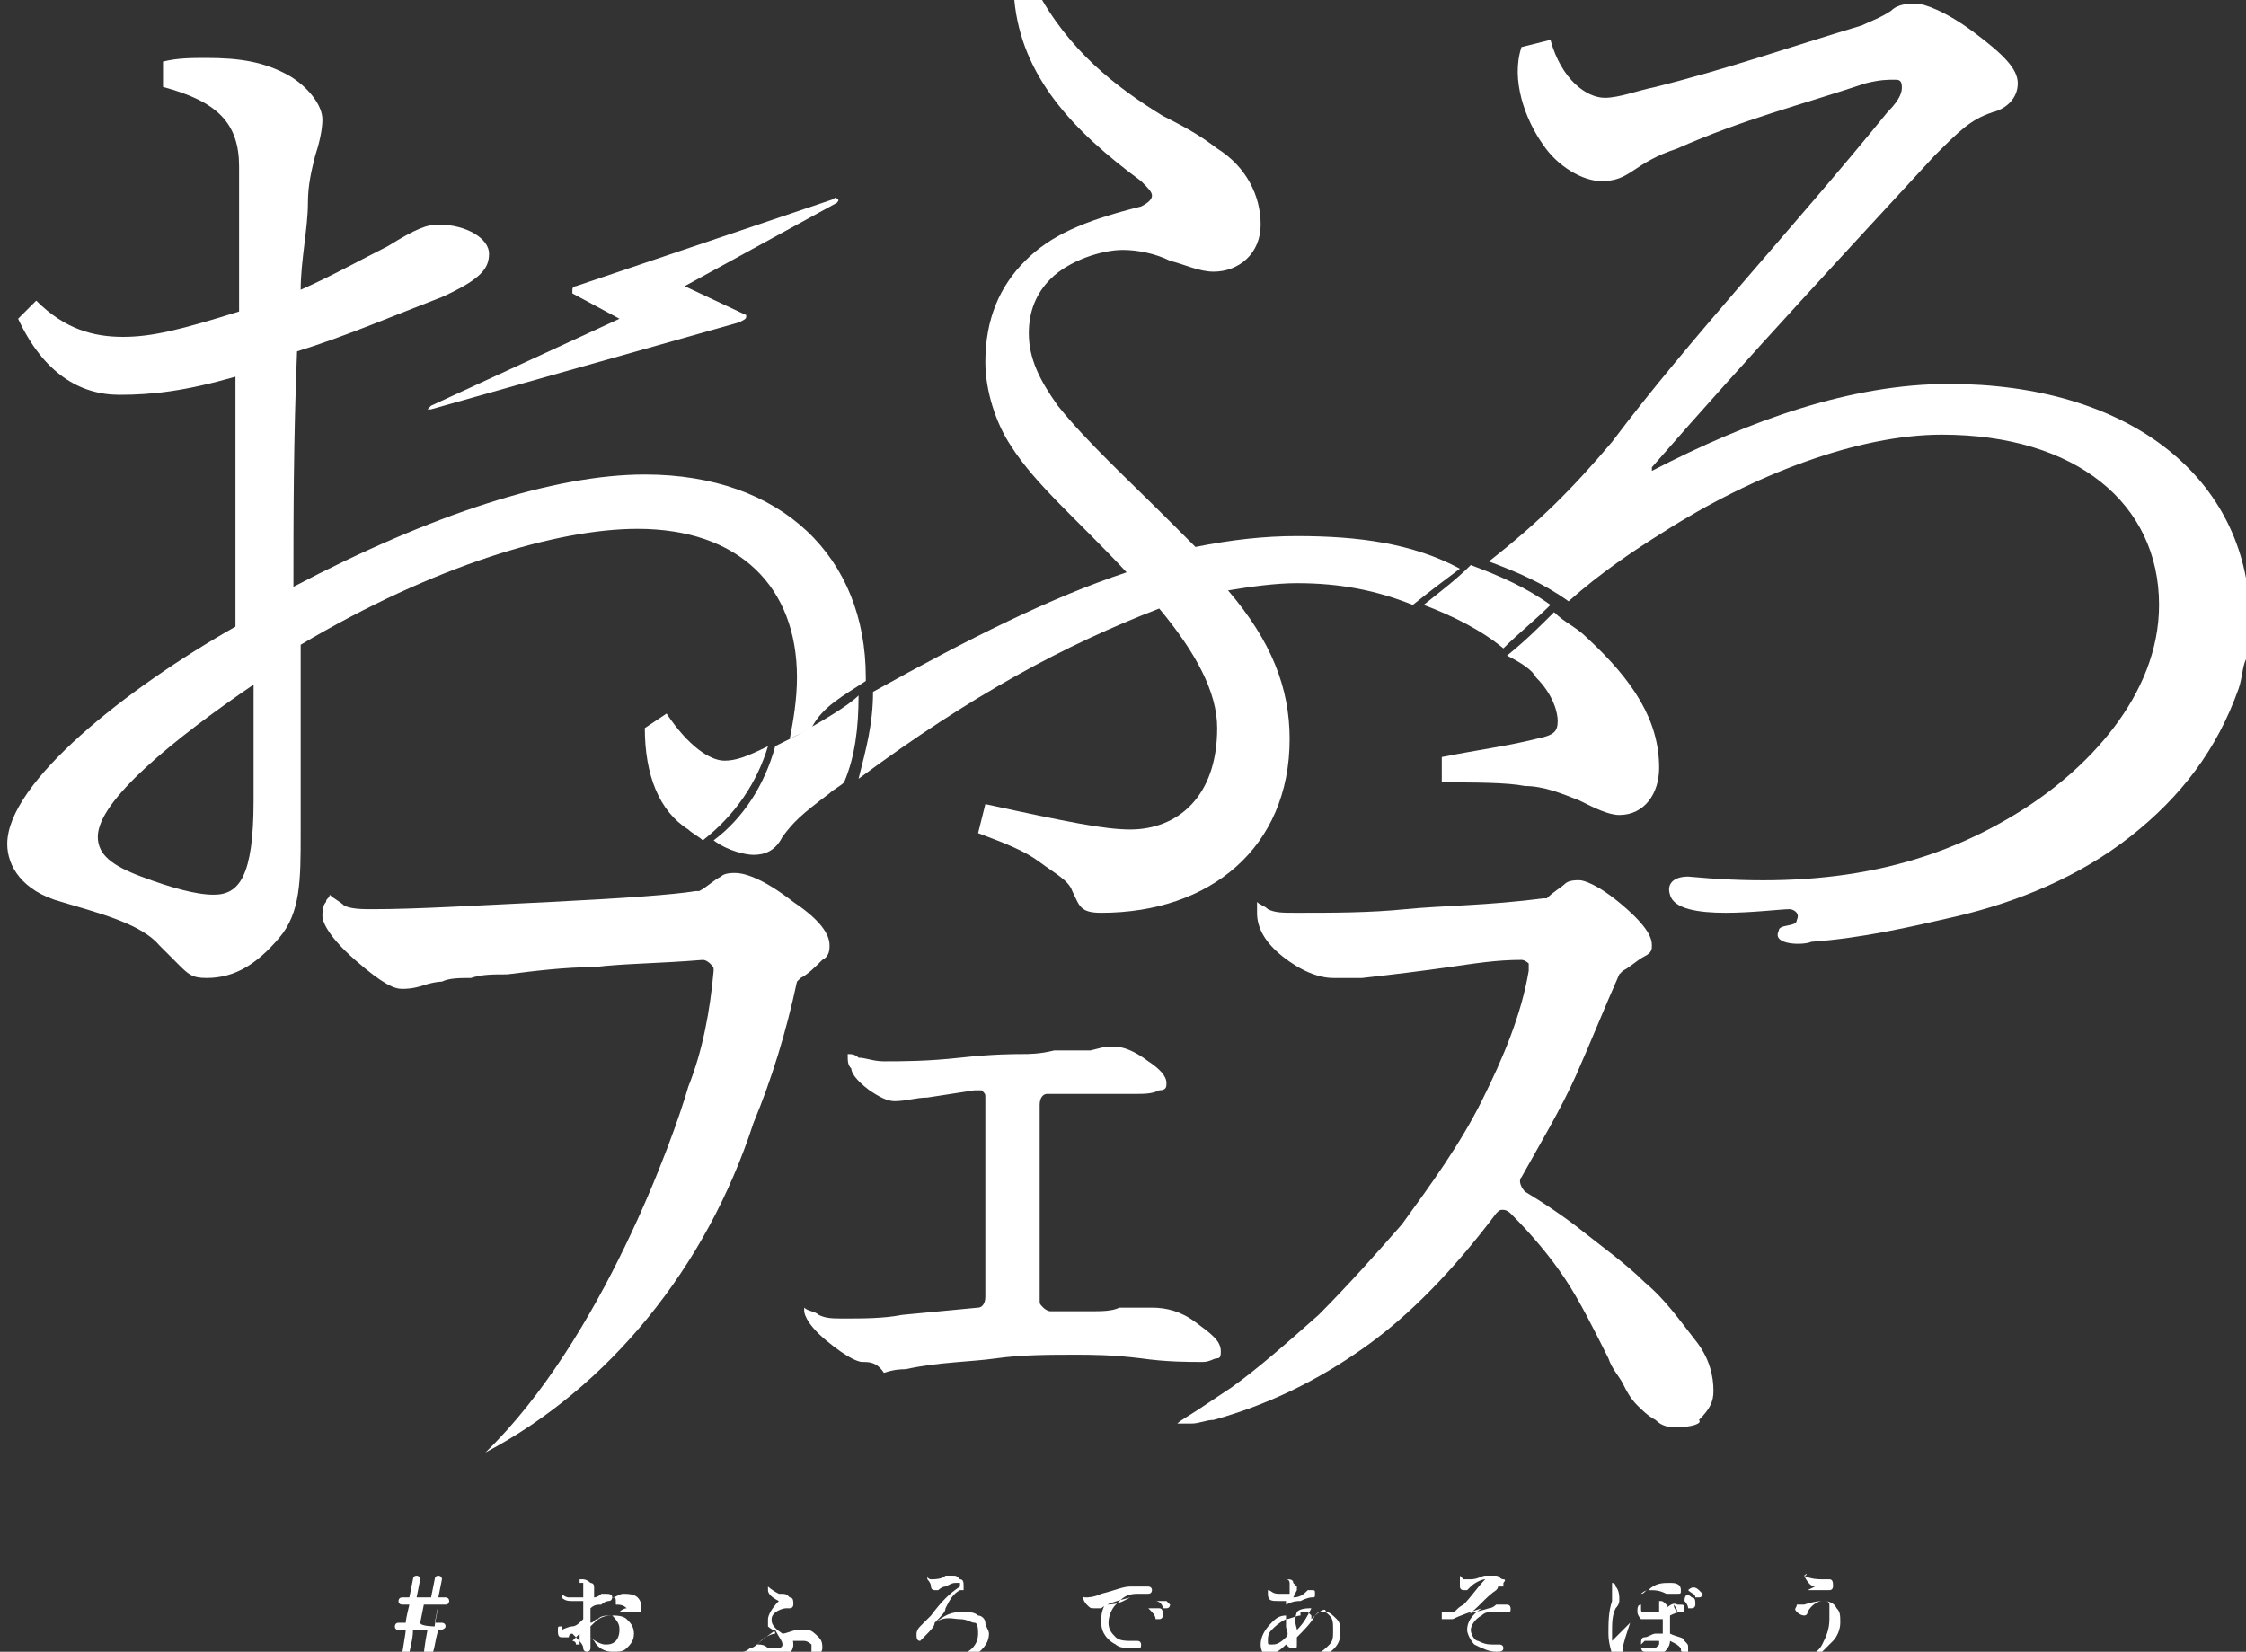 <?xml version="1.0" encoding="utf-8"?>
<!-- Generator: Adobe Illustrator 24.3.0, SVG Export Plug-In . SVG Version: 6.00 Build 0)  -->
<svg version="1.1" id="レイヤー_1" xmlns="http://www.w3.org/2000/svg" xmlns:xlink="http://www.w3.org/1999/xlink" x="0px"
	 y="0px" viewBox="0 0 62 45.6" style="enable-background:new 0 0 62 45.6;" xml:space="preserve">
<rect x="0" y="0" width="62" height="45.6" fill="#333333" stroke="none"/>
<style type="text/css">
	.st0{fill:#FFFFFF;}
</style>
<g>
	<g>
		<g>
			<path class="st0" d="M23.9,18.8v-0.1c0-3.3-2.3-5.6-6.1-5.6c-2.5,0-5.9,1.1-9.7,3.1c0-1.9,0-4,0.1-6.5c1.3-0.4,2.7-1,4-1.5
				c1.1-0.5,1.3-0.8,1.3-1.2s-0.6-0.8-1.4-0.8c-0.3,0-0.6,0.1-1.4,0.6C9.9,7.2,9.2,7.6,8.3,8c0-0.8,0.2-1.7,0.2-2.4
				c0-0.5,0.1-0.9,0.2-1.3c0.1-0.3,0.2-0.7,0.2-1c0-0.4-0.4-0.9-0.9-1.2C7.3,1.7,6.6,1.6,5.7,1.6c-0.4,0-0.8,0-1.2,0.1v0.7
				c1.5,0.4,2.1,1,2.1,2.2c0,1.4,0,2.8,0,4C5,9.1,4.2,9.3,3.4,9.3S1.8,9.1,1,8.3L0.5,8.8c0.7,1.5,1.7,2.1,2.8,2.1
				c0.9,0,1.8-0.1,3.2-0.5c0,2.3,0,4.6,0,6.9c-3,1.7-6.3,4.3-6.3,6c0,0.6,0.4,1.3,1.5,1.6c1,0.3,2.2,0.6,2.7,1.2
				c0.2,0.2,0.4,0.4,0.5,0.5C5.2,26.9,5.3,27,5.7,27c0.8,0,1.4-0.4,2-1.1c0.6-0.7,0.6-1.6,0.6-2.9c0-0.6,0-1.3,0-2.2
				c0-0.8,0-1.8,0-3c3.7-2.2,7.1-3.2,9.3-3.2c2.8,0,4.4,1.6,4.4,4.1c0,0.6-0.1,1.2-0.2,1.7c0.2-0.1,0.4-0.2,0.6-0.3
				C22.7,19.5,23.3,19.2,23.9,18.8z M7,18.9v3.2c0,2.1-0.4,2.6-1.1,2.6c-0.5,0-1.2-0.2-2-0.5s-1.2-0.6-1.2-1.1
				C2.7,22.1,4.8,20.4,7,18.9z"/>
			<path class="st0" d="M35.8,14.8c-0.9,0-1.8,0.1-2.8,0.3c-0.2-0.2-0.4-0.4-0.6-0.6c-1.3-1.3-2.4-2.3-3.2-3.3
				c-0.5-0.7-0.8-1.3-0.8-2c0-0.6,0.2-1.1,0.6-1.5c0.5-0.5,1.4-0.8,2-0.8c0.4,0,0.9,0.1,1.3,0.3c0.4,0.1,0.8,0.3,1.2,0.3
				c0.7,0,1.3-0.5,1.3-1.3s-0.4-1.6-1.2-2.1c-0.4-0.3-0.7-0.5-1.5-0.9c-1.3-0.8-2.6-1.8-3.5-3.5L28,0c0.2,2.1,1.6,3.6,3.5,5
				c0.2,0.2,0.3,0.3,0.3,0.4c0,0.1-0.1,0.2-0.3,0.3c-1.6,0.4-2.5,0.8-3.2,1.5s-1.1,1.6-1.1,2.8c0,0.8,0.3,1.7,0.7,2.3
				c0.7,1.1,1.8,2,3.2,3.5c-2.1,0.7-4.3,1.8-7,3.3c0,0.9-0.2,1.6-0.4,2.4c3.1-2.3,5.7-3.7,8.3-4.7c1,1.2,1.6,2.3,1.6,3.3
				c0,1.9-1.1,2.8-2.4,2.8c-0.7,0-1.7-0.2-4-0.7L27,23c0.8,0.3,1.3,0.5,1.7,0.8c0.4,0.3,0.8,0.5,0.9,0.8c0.2,0.4,0.2,0.6,0.8,0.6
				c3,0,5.2-1.8,5.2-4.8c0-1.4-0.5-2.7-1.7-4.1c0.6-0.1,1.3-0.2,1.9-0.2c1.2,0,2.2,0.2,3.2,0.6c0.5-0.4,0.9-0.7,1.3-1
				C39,15,37.5,14.8,35.8,14.8z"/>
			<path class="st0" d="M42.4,18.7c0.5,0.5,0.6,1,0.6,1.2c0,0.3-0.1,0.4-0.6,0.5c-0.8,0.2-1.6,0.3-2.6,0.5v0.7c0.9,0,1.8,0,2.3,0.1
				c0.5,0,1,0.2,1.5,0.4c0.4,0.2,0.8,0.4,1.1,0.4c0.7,0,1.1-0.6,1.1-1.3c0-1.3-0.7-2.4-2-3.6c-0.3-0.3-0.6-0.4-0.9-0.7
				c-0.4,0.4-0.8,0.8-1.3,1.2C42,18.3,42.3,18.5,42.4,18.7z"/>
			<path class="st0" d="M21.2,20.6C20.6,20.9,20.3,21,20,21c-0.4,0-1-0.4-1.6-1.3l-0.6,0.4c0,1.3,0.4,2.3,1.2,2.8
				c0.1,0.1,0.3,0.2,0.4,0.3C20.3,22.5,20.9,21.6,21.2,20.6z"/>
			<path class="st0" d="M22,20.3c-0.2,0.1-0.4,0.2-0.6,0.3c-0.3,1.1-0.9,2-1.7,2.6c0.4,0.3,0.9,0.4,1.1,0.4c0.3,0,0.6-0.1,0.8-0.5
				c0.3-0.4,0.5-0.6,1.3-1.2c0.1-0.1,0.3-0.2,0.4-0.3c0.3-0.7,0.4-1.5,0.4-2.4C23.4,19.5,22.7,19.9,22,20.3z"/>
			<path class="st0" d="M53.8,10.6c-2.7,0-5.5,1-8.2,2.4v-0.1c2.7-3.1,5.5-6.1,7.8-8.6c0.7-0.7,1-1,1.6-1.2c0.4-0.1,0.7-0.4,0.7-0.8
				c0-0.4-0.4-0.8-1.2-1.4c-0.8-0.6-1.4-0.8-1.6-0.8c-0.2,0-0.5,0-0.7,0.2c-0.3,0.2-0.6,0.3-0.8,0.4c-2,0.6-3.7,1.2-5.7,1.7
				c-0.5,0.1-1,0.3-1.4,0.3c-0.5,0-1.2-0.5-1.5-1.6L42,1.3c-0.3,0.9,0.1,2,0.6,2.7c0.4,0.6,1.1,1,1.6,1c0.4,0,0.6-0.1,0.9-0.3
				c0.3-0.2,0.6-0.4,1.2-0.6c1.8-0.8,3.4-1.2,5.2-1.8c0.4-0.1,0.6-0.1,0.8-0.1c0.1,0,0.2,0,0.2,0.2c0,0.1,0,0.3-0.4,0.7
				c-2.6,3.2-5.5,6.3-7.6,9.1c-1.1,1.3-2,2.2-3.4,3.3c0.8,0.3,1.5,0.6,2.2,1.1c0.9-0.8,1.8-1.4,2.6-1.9c2.5-1.6,5.4-2.7,7.7-2.7
				c3.7,0,6,1.9,6,4.7c0,2.5-2,4.6-4,5.8c-2.8,1.7-5.8,2-9,1.7c-0.4,0-0.6,0.2-0.5,0.5c0.2,0.8,2.8,0.4,3.3,0.4
				c0.1,0,0.3,0.1,0.2,0.3c0,0.2-0.5,0.1-0.5,0.3c-0.2,0.4,0.7,0.4,0.9,0.3c1.4-0.1,2.7-0.4,4-0.7c1.7-0.4,3.4-1.1,4.8-2.2
				c1.4-1.1,2.4-2.4,3-4.1c0.1-0.3,0.1-0.6,0.2-0.8c0.1-0.4,0.1-0.9,0.1-1.4C61.9,13.1,58.7,10.6,53.8,10.6z"/>
			<path class="st0" d="M39.3,16.7c0.8,0.3,1.6,0.7,2.2,1.2c0.4-0.4,0.9-0.8,1.3-1.2c-0.7-0.5-1.4-0.8-2.2-1.1
				C40.2,16,39.8,16.3,39.3,16.7z"/>
		</g>
		<g>
			<path class="st0" d="M13.4,40.1C16.6,37,18.6,31.4,19,30c0.4-1,0.6-2.1,0.7-3.2c0-0.1,0-0.1-0.1-0.2c0,0-0.1-0.1-0.2-0.1l0,0
				c-1.2,0.1-2.2,0.1-3,0.2c-0.8,0-1.6,0.1-2.4,0.2c-0.4,0-0.7,0-1,0.1c-0.3,0-0.6,0-0.8,0.1l0,0c0,0-0.2,0-0.5,0.1
				s-0.5,0.1-0.6,0.1c-0.2,0-0.5-0.1-1.3-0.8s-0.9-1.1-0.9-1.2c0-0.1,0-0.3,0.1-0.4c0-0.1,0.1-0.1,0.1-0.2c0.1,0.1,0.3,0.2,0.4,0.3
				c0.2,0.1,0.5,0.1,0.8,0.1c1.2,0,2.8-0.1,4.9-0.2c2-0.1,3.4-0.2,4-0.3h0.1c0.2-0.1,0.4-0.3,0.6-0.4c0.1-0.1,0.3-0.1,0.4-0.1
				c0.2,0,0.7,0.1,1.6,0.8c0.9,0.6,1,1,1,1.2c0,0.1,0,0.3-0.2,0.4c-0.2,0.2-0.4,0.4-0.6,0.5L22,27.1c-0.3,1.4-0.7,2.7-1.2,3.9
				C19.5,35,16.8,38.3,13.4,40.1z"/>
			<path class="st0" d="M23.8,37.6c-0.1,0-0.4-0.1-1-0.6s-0.6-0.8-0.6-0.8v-0.1c0.1,0.1,0.3,0.1,0.4,0.2c0.2,0.1,0.4,0.1,0.7,0.1
				c0.5,0,1.1,0,1.6-0.1l2.1-0.2c0.1,0,0.2-0.1,0.2-0.3v-5.5c0-0.1,0-0.1-0.1-0.2c0,0-0.1,0-0.2,0l-1.3,0.2c-0.3,0-0.6,0.1-0.9,0.1
				c-0.2,0-0.4-0.1-0.7-0.3c-0.4-0.3-0.5-0.5-0.5-0.6c-0.1-0.1-0.1-0.2-0.1-0.4l0,0c0.1,0,0.2,0,0.3,0.1c0.2,0,0.4,0.1,0.7,0.1
				c0.5,0,1.2,0,2.1-0.1s1.5-0.1,1.7-0.1s0.5,0,0.9-0.1h1l0.4-0.1c0.1,0,0.3,0,0.3,0c0.2,0,0.5,0.1,0.9,0.4c0.3,0.2,0.5,0.4,0.5,0.6
				c0,0.1,0,0.2-0.2,0.2c-0.2,0.1-0.4,0.1-0.7,0.1c-0.2,0-0.5,0-0.8,0c-0.4,0-0.7,0-0.8,0c-0.1,0-0.3,0-0.4,0h-0.4
				c-0.1,0-0.2,0.1-0.2,0.3v5.4c0,0.1,0,0.1,0.1,0.2c0,0,0.1,0.1,0.2,0.1l0,0c0.4,0,0.8,0,1.1,0c0.3,0,0.6,0,0.8-0.1
				c0.2,0,0.4,0,0.5,0s0.3,0,0.4,0c0.4,0,0.8,0.1,1.2,0.4c0.4,0.3,0.7,0.5,0.7,0.8c0,0.1,0,0.2-0.1,0.2s-0.2,0.1-0.4,0.1
				c-0.4,0-1,0-1.7-0.1c-0.8-0.1-1.4-0.1-1.8-0.1c-0.7,0-1.5,0-2.2,0.1s-1.6,0.1-2.5,0.3l0,0c-0.1,0-0.3,0-0.6,0.1
				C24.2,37.6,24,37.6,23.8,37.6z"/>
			<path class="st0" d="M46.3,39.4c-0.2,0-0.4,0-0.6-0.2c-0.2-0.1-0.4-0.3-0.5-0.4c-0.2-0.2-0.3-0.4-0.4-0.6
				c-0.1-0.2-0.3-0.4-0.4-0.7c-0.4-0.8-0.8-1.6-1.2-2.2s-0.9-1.2-1.5-1.8c0,0-0.1-0.1-0.2-0.1l0,0c-0.1,0-0.1,0-0.2,0.1
				c-1.2,1.6-2.4,2.8-3.5,3.6s-2.5,1.6-4.3,2.1c-0.2,0-0.4,0.1-0.6,0.1c-0.1,0-0.2,0-0.4,0c0.1-0.1,0.3-0.2,0.6-0.4
				c0.6-0.4,0.9-0.6,0.9-0.6c0.7-0.5,1.5-1.2,2.4-2c0.8-0.8,1.6-1.7,2.3-2.5c0.8-1.1,1.6-2.2,2.2-3.4c0.6-1.2,1.1-2.4,1.3-3.6
				c0-0.1,0-0.2,0-0.2s-0.1-0.1-0.2-0.1l0,0c-0.7,0-1.3,0.1-2,0.2c-0.7,0.1-1.5,0.2-2.4,0.3l0,0c-0.2,0-0.3,0-0.4,0
				c-0.1,0-0.3,0-0.4,0c-0.4,0-0.9-0.2-1.4-0.6s-0.7-0.8-0.7-1.2c0-0.1,0-0.2,0-0.3c0.1,0.1,0.2,0.1,0.3,0.2
				c0.2,0.1,0.4,0.1,0.8,0.1c1,0,2,0,3-0.1s2.3-0.1,3.8-0.3h0.1c0.2-0.2,0.4-0.3,0.5-0.4c0.1-0.1,0.3-0.1,0.4-0.1
				c0.1,0,0.5,0.1,1.2,0.7c0.7,0.6,0.8,0.9,0.8,1.1c0,0.1,0,0.2-0.2,0.3s-0.4,0.3-0.6,0.4l-0.1,0.1c-0.4,0.9-0.8,1.9-1.2,2.8
				c-0.4,0.9-1,1.9-1.5,2.8c-0.1,0.1,0,0.3,0.1,0.4c0.5,0.3,1.1,0.7,1.6,1.1s1.2,0.9,1.7,1.4c0.6,0.5,1,1.1,1.4,1.6s0.5,1,0.5,1.4
				c0,0.3-0.1,0.5-0.4,0.8C47,39.3,46.7,39.4,46.3,39.4z"/>
		</g>
		<path class="st0" d="M20.6,8.7L20.6,8.7l-1.7-0.8l4.2-2.3c0,0,0.1-0.1,0-0.1c0,0,0-0.1-0.1,0l-7.1,2.4c0,0-0.1,0-0.1,0.1v0.1
			l1.3,0.7l-5.2,2.4l-0.1,0.1l0,0c0,0,0,0,0.1,0l8.5-2.4C20.6,8.8,20.6,8.8,20.6,8.7z"/>
	</g>
	<g>
		<g>
			<g>
				<path class="st0" d="M16.9,44.6c0.1,0,0.3,0,0.4,0.1s0.2,0.2,0.2,0.4s-0.1,0.3-0.2,0.4c-0.1,0.1-0.2,0.1-0.4,0.1
					c-0.2,0-0.4-0.1-0.5-0.3l-0.1-0.1l0,0l0,0c0.1,0.1,0.3,0.2,0.4,0.2s0.2,0,0.3-0.1c0,0,0.1-0.1,0.1-0.3
					C17.1,44.9,17.1,44.8,16.9,44.6C16.9,44.6,16.9,44.6,16.9,44.6c-0.2,0-0.3,0-0.4,0.1c-0.1,0-0.1,0.1-0.2,0.1c0,0.2,0,0.3,0,0.4
					v0.1c0,0.1,0,0.1,0,0.2c0,0.1-0.1,0.1-0.1,0.1s-0.1,0-0.1-0.1s-0.1-0.2-0.3-0.4c-0.1,0-0.1,0.1-0.1,0.1h-0.1h-0.1
					c-0.1,0-0.1-0.1-0.1-0.2c0-0.1,0-0.1,0.1-0.1l0,0c0,0,0,0,0,0.1l0,0c0,0,0.2-0.1,0.3-0.1s0.2-0.1,0.3-0.2c0-0.2,0-0.4,0-0.5
					c-0.1,0-0.2,0-0.3,0s-0.2,0-0.3-0.1V44l0,0l0,0c0,0,0.1,0.1,0.2,0.1s0.2,0,0.4,0c0-0.1,0-0.2,0-0.3s0-0.1,0-0.1l0,0
					c0,0,0,0-0.1,0l0,0c0,0,0,0,0-0.1h0.1c0,0,0.1,0,0.2,0.1c0.1,0,0.1,0.1,0.1,0.1s0,0,0,0.1l0,0c0,0,0,0.1,0,0.2
					c0.1,0,0.2-0.1,0.2-0.1h0.1c0.1,0,0.2,0,0.2,0.1c0,0,0,0.1-0.1,0.1c0,0-0.1,0-0.2,0.1c-0.1,0-0.2,0-0.3,0.1c0,0.1,0,0.4,0,0.5
					C16.5,44.7,16.6,44.6,16.9,44.6z M15.8,45.3c0,0,0.1,0,0.1,0.1H16l0,0c0-0.1,0-0.2,0-0.3C16,45.1,15.9,45.2,15.8,45.3z
					 M16.9,44.1c0.1,0,0.2-0.1,0.3-0.1c0.1,0,0.3,0,0.4,0.1s0.1,0.2,0.1,0.3s0,0.1-0.1,0.1s0,0-0.1,0c0,0,0,0-0.1,0c0,0,0,0-0.1,0
					c0,0,0,0-0.1,0c0,0,0,0-0.1,0l0,0l0,0c0,0,0.1-0.1,0.2-0.1l0,0l0,0c-0.1-0.1-0.2-0.1-0.3-0.1C17,44.1,17,44.1,16.9,44.1
					L16.9,44.1L16.9,44.1L16.9,44.1z"/>
				<path class="st0" d="M21.9,45.4c0,0.2-0.2,0.4-0.4,0.4h-0.1l-0.1-0.1c-0.1,0-0.2-0.1-0.3-0.1c-0.1,0.1-0.1,0.1-0.2,0.2
					c0,0,0,0.1-0.1,0.1c0,0-0.1,0-0.2-0.1s-0.1-0.1-0.1-0.2v-0.1l0,0l0,0c0,0,0,0,0,0.1c0,0,0,0,0.1,0c0,0,0.1,0,0.2-0.1
					c0.1,0,0.2-0.1,0.3-0.2c0.1-0.1,0.3-0.2,0.4-0.2c0-0.1-0.1-0.1-0.2-0.2c0-0.1,0-0.1,0-0.2c0-0.1,0.1-0.3,0.3-0.5
					c-0.2-0.1-0.3-0.2-0.3-0.3v-0.1l0,0l0,0c0,0,0.1,0.1,0.3,0.2c0.2,0,0.2,0,0.3,0.1c0.1,0,0.1,0.1,0.1,0.2c0,0,0,0.1-0.1,0.1h-0.1
					c-0.1,0-0.4,0.1-0.4,0.3c0,0.1,0,0.2,0.3,0.4c0.1,0,0.3-0.1,0.4-0.1s0.2,0,0.3,0c0.1,0,0.2,0.1,0.3,0.2c0.1,0.1,0.1,0.2,0.1,0.3
					s-0.1,0.2-0.1,0.2h-0.1h-0.1c-0.1,0-0.1,0-0.2,0l0,0l0,0c0.1,0,0.2,0,0.2-0.1c0,0,0,0,0-0.1c0,0,0,0,0-0.1c0,0-0.1-0.1-0.2-0.1
					s-0.2,0-0.3,0c-0.1,0-0.2,0-0.3,0C21.8,45.1,21.9,45.2,21.9,45.4z M20.9,45.4c0.1,0,0.2,0,0.3,0.1c0.1,0,0.2,0,0.2,0
					c0.1,0,0.2,0,0.2-0.1s-0.1-0.2-0.2-0.4C21.3,45.1,21.1,45.2,20.9,45.4z"/>
				<path class="st0" d="M25.8,44.8c0.3-0.2,0.4-0.3,0.8-0.3c0.1,0,0.3,0,0.4,0.1c0.1,0,0.2,0.1,0.2,0.2c0,0.1,0.1,0.2,0.1,0.3
					c0,0.2-0.1,0.4-0.4,0.6c-0.3,0.1-0.6,0.2-0.9,0.2h-0.1l0,0l0,0c0.2,0,0.4-0.1,0.6-0.2c0.3-0.1,0.5-0.3,0.5-0.6
					c0-0.1,0-0.3-0.1-0.3s-0.2-0.1-0.4-0.1S26.1,44.6,25.8,44.8c0,0.1-0.1,0.2-0.3,0.4l-0.1,0.1c-0.1,0-0.1-0.1-0.1-0.2
					c0,0,0-0.1,0.1-0.2c0.1-0.1,0.2-0.2,0.3-0.3c0.3-0.4,0.5-0.6,0.8-0.8v-0.1c0,0,0,0-0.1,0s-0.1,0-0.3,0.1c-0.1,0-0.2,0.1-0.2,0.1
					s0,0-0.1,0c0,0-0.1,0-0.1-0.1s-0.1-0.2-0.1-0.2s0,0,0-0.1l0,0l0,0c0,0.1,0.1,0.1,0.1,0.1c0.1,0,0.3,0,0.4-0.1c0,0,0,0,0.1,0
					c0,0,0,0,0.1,0s0.1,0,0.2,0.1c0.1,0,0.1,0.1,0.1,0.2c0,0,0,0,0,0.1c0,0,0,0-0.1,0c-0.2,0.1-0.3,0.3-0.4,0.5
					C26.1,44.5,26,44.6,25.8,44.8L25.8,44.8z"/>
				<path class="st0" d="M31.2,44.1c-0.4,0.1-0.7,0.2-0.8,0.3h-0.1c0,0,0,0-0.1,0s-0.1,0-0.2-0.1c0,0-0.1-0.1-0.1-0.2V44l0,0
					c0,0.1,0,0.1,0.1,0.1c0,0,0.2,0,0.4-0.1c0.4-0.1,0.6-0.2,0.8-0.2c0.1,0,0.1,0,0.1,0s0,0,0.1,0s0.2,0,0.3,0c0,0,0.1,0,0.1,0.1
					c0,0,0,0.1-0.1,0.1c0,0-0.1,0-0.3,0c-0.3,0-0.4,0.1-0.6,0.3c-0.1,0.1-0.2,0.3-0.2,0.5s0.1,0.3,0.2,0.4c0.1,0.1,0.3,0.1,0.4,0.1
					s0.2,0,0.2,0c0.1,0,0.1,0.1,0.1,0.1c0,0.1,0,0.1-0.2,0.1s-0.4,0-0.5-0.1c-0.2-0.1-0.4-0.3-0.4-0.6c0-0.2,0-0.3,0.1-0.5
					C30.9,44.3,31,44.2,31.2,44.1L31.2,44.1z M32,44.4c0.1,0,0.1,0.1,0.1,0.2c0,0,0,0.1-0.1,0.1s0,0-0.1,0c0-0.1-0.1-0.2-0.2-0.3
					l0,0l0,0l0,0C31.8,44.4,31.9,44.4,32,44.4z M32.2,44.2l0.1,0.1c0,0,0,0.1-0.1,0.1s-0.1,0-0.1,0c0-0.1-0.1-0.2-0.2-0.2l0,0l0,0
					l0,0C32.1,44.2,32.2,44.2,32.2,44.2z"/>
				<path class="st0" d="M36.6,44.5c0.1,0,0.2,0.1,0.3,0.2c0.1,0.1,0.1,0.2,0.1,0.4c0,0.3-0.2,0.5-0.6,0.7c-0.2,0.1-0.5,0.1-0.6,0.1
					l0,0l0,0c0.2,0,0.3-0.1,0.5-0.2c0.2-0.1,0.3-0.2,0.4-0.3c0.1-0.1,0.1-0.2,0.1-0.4s0-0.3-0.1-0.4c-0.1-0.1-0.1-0.1-0.3-0.1
					c0,0,0,0-0.1,0.1c-0.1,0.2-0.3,0.4-0.5,0.6v0.1c0,0,0,0,0,0.1s0,0.1-0.1,0.1s-0.1,0-0.2-0.1c-0.2,0.2-0.4,0.3-0.5,0.3
					s-0.2-0.1-0.2-0.3s0.1-0.4,0.3-0.6c0.1-0.1,0.2-0.2,0.4-0.2c0-0.1,0-0.3,0-0.4c-0.1,0-0.2,0-0.2,0c-0.2,0-0.3,0-0.3-0.2
					c0,0,0,0,0-0.1l0,0l0,0c0.1,0,0.1,0.1,0.3,0.1c0.1,0,0.2,0,0.3,0c0-0.1,0-0.1,0-0.2s0,0,0-0.1c0,0,0-0.1-0.1-0.1c0,0,0,0-0.1,0
					l0,0l0,0h0.1c0.1,0,0.2,0,0.2,0.1l0.1,0.1c0,0,0,0,0,0.1c0,0,0,0-0.1,0.2c0.2,0,0.3-0.1,0.4-0.2h0.1c0.1,0,0.1,0,0.1,0.1
					s0,0.1-0.1,0.1c0,0-0.1,0-0.3,0.1c-0.1,0-0.2,0-0.4,0.1c0,0.1,0,0.3,0,0.4c0.1,0,0.3-0.1,0.4-0.1l0,0c0,0,0,0,0-0.1l0,0
					c0,0,0,0,0.1,0s0.1,0,0.2,0.1c0,0,0,0,0,0.1l0,0C36.5,44.4,36.6,44.4,36.6,44.5z M35.5,44.9c0,0,0-0.1,0-0.2
					c-0.2,0.1-0.3,0.2-0.4,0.3C35,45.1,35,45.2,35,45.3s0,0.1,0.1,0.1s0.2,0,0.4-0.2C35.6,45.1,35.5,45,35.5,44.9z M35.8,45
					c0.2-0.2,0.3-0.4,0.4-0.6c-0.1,0-0.3,0-0.4,0.1C35.7,44.8,35.8,44.9,35.8,45z"/>
				<path class="st0" d="M41.1,44.4c0,0,0.1,0,0.2-0.1c0,0,0,0,0.1,0s0.1,0,0.2,0c0.1,0,0.1,0.1,0.1,0.1c0,0.1,0,0.1-0.1,0.1
					s-0.2,0-0.3,0c-0.2,0-0.3,0-0.4,0.1c-0.2,0.1-0.3,0.3-0.3,0.4c0,0.1,0.1,0.3,0.2,0.3c0.2,0.1,0.3,0.1,0.4,0.1c0,0,0.1,0,0.2,0
					c0,0,0.1,0,0.1,0.1s-0.1,0.1-0.2,0.1c-0.2,0-0.4-0.1-0.6-0.2c-0.1-0.1-0.2-0.3-0.2-0.4c0-0.2,0.1-0.4,0.4-0.6
					c-0.3,0.1-0.6,0.2-0.8,0.3c0,0-0.1,0-0.2,0s-0.1,0-0.1,0s0,0,0-0.1c0,0,0,0,0-0.1l0,0c0,0,0,0,0.1,0c0,0,0.1,0,0.2,0
					c0.1,0,0.1-0.1,0.3-0.2c0.2-0.2,0.4-0.5,0.6-0.7l0,0l0,0l0,0c-0.1,0-0.3,0.1-0.4,0.2l-0.1,0.1c0,0,0,0-0.1,0c0,0-0.1,0-0.1-0.1
					s0-0.1,0-0.2v-0.1l0,0c0,0,0,0,0.1,0.1c0,0,0,0,0.1,0c0,0,0,0,0.1,0c0.2,0,0.3-0.1,0.4-0.1c0,0,0,0,0.1,0c0,0,0,0,0.1,0h0.1
					c0.1,0,0.1,0.1,0.2,0.1s0,0.1,0,0.1s0,0,0,0.1c0,0,0,0-0.1,0s0,0-0.1,0.1c-0.3,0.2-0.5,0.5-0.8,0.7
					C40.6,44.5,40.8,44.5,41.1,44.4z"/>
				<path class="st0" d="M45,44.8c-0.1,0.3-0.2,0.6-0.2,0.7v0.1c0,0,0,0,0,0.1c0,0,0,0.1-0.1,0.1s-0.1,0-0.2-0.1
					c0-0.1-0.1-0.3-0.1-0.6s0-0.6,0.1-0.9c0-0.1,0-0.1,0-0.2c0-0.1,0-0.2,0-0.3l0,0l0,0c0,0,0.1,0,0.1,0.1c0.1,0.1,0.1,0.3,0.1,0.3
					v0.1c0,0,0,0.1-0.1,0.2c-0.1,0.2-0.1,0.4-0.1,0.7c0,0,0,0.1,0,0.2l0,0C44.8,45,44.9,44.9,45,44.8C44.9,44.7,44.9,44.7,45,44.8
					C45,44.7,45,44.7,45,44.8C45,44.7,45,44.8,45,44.8z M46.3,44.3L46.3,44.3c0.2,0,0.2,0,0.2,0.1s0,0.1-0.1,0.1c0,0-0.1,0-0.3,0.1
					c0,0.3,0,0.4,0,0.5c0.2,0.1,0.4,0.1,0.4,0.2c0.1,0.1,0.1,0.1,0.1,0.2c0,0,0,0,0,0.1c0,0,0,0-0.1,0s-0.1,0-0.1-0.1
					c-0.1-0.1-0.1-0.1-0.3-0.2c0,0.2-0.2,0.4-0.4,0.4c-0.1,0-0.2,0-0.3-0.1c-0.1,0-0.1-0.1-0.1-0.2c0-0.1,0-0.2,0.1-0.2
					s0.2-0.1,0.3-0.1s0.2,0,0.2,0c0-0.1,0-0.3,0-0.4c-0.1,0-0.2,0-0.3,0s-0.2,0-0.3,0c0,0-0.1-0.1-0.1-0.2c0-0.1,0-0.2,0.1-0.2l0,0
					l0,0l0,0v0.1c0,0.1,0,0.1,0.1,0.1s0.2,0,0.4,0c0-0.1,0-0.1,0-0.2s0-0.1,0-0.1l0,0c0,0,0,0-0.1,0l0,0l0,0c0,0,0,0,0.1,0
					s0.1,0,0.2,0.1s0,0,0,0.1l0,0C46.2,44.2,46.3,44.3,46.3,44.3z M45.5,43.9c-0.1,0-0.1,0.1-0.2,0.1l0,0
					C45.3,44,45.4,43.9,45.5,43.9c0.2-0.2,0.4-0.2,0.6-0.2c0.1,0,0.3,0,0.3,0.2c0,0.1,0,0.1-0.1,0.1c0,0-0.2,0-0.3,0
					C45.8,43.9,45.7,43.9,45.5,43.9z M45.6,45.3c-0.1,0-0.1,0-0.2,0l-0.1,0.1v0.1c0,0,0.1,0,0.2,0c0.1,0,0.2,0,0.2,0s0,0,0.1-0.1
					c0,0,0,0,0-0.1C45.9,45.3,45.8,45.3,45.6,45.3z M46.3,44.5C46.3,44.5,46.3,44.4,46.3,44.5c0-0.1-0.1-0.2-0.1-0.2
					S46.2,44.4,46.3,44.5C46.2,44.5,46.2,44.5,46.3,44.5z M46.7,44.1c0.1,0,0.1,0.1,0.1,0.2c0,0,0,0.1-0.1,0.1h-0.1
					c0-0.1-0.1-0.2-0.1-0.2l0,0l0,0l0,0C46.5,44,46.6,44,46.7,44.1z M46.9,43.9L47,44c0,0,0,0.1-0.1,0.1s-0.1,0-0.1,0
					c0-0.1-0.1-0.1-0.2-0.2l0,0l0,0l0,0C46.7,43.8,46.8,43.8,46.9,43.9z"/>
				<path class="st0" d="M50.3,44.2c0.1,0,0.3,0,0.4,0.2c0.1,0.1,0.1,0.2,0.1,0.4s-0.1,0.4-0.2,0.5c-0.1,0.1-0.2,0.2-0.3,0.3
					s-0.2,0.1-0.4,0.2c-0.1,0-0.1,0-0.1,0l0,0l0,0c0.2-0.1,0.4-0.2,0.5-0.4s0.2-0.4,0.2-0.7c0-0.1,0-0.3,0-0.4
					C50.5,44.2,50.4,44.2,50.3,44.2s-0.3,0.1-0.4,0.3c0,0,0,0.1-0.1,0.1c0,0-0.1,0-0.2-0.1s0-0.1,0-0.2v-0.1l0,0l0,0l0,0
					c0,0,0,0,0,0.1s0,0,0,0s0.1,0,0.2,0C50.1,44.2,50.3,44.2,50.3,44.2z M49.8,43.5L49.8,43.5L49.8,43.5
					C49.9,43.4,49.9,43.5,49.8,43.5c0.2,0.1,0.4,0.1,0.5,0.1s0.2,0,0.2,0c0.1,0,0.1,0.1,0.1,0.2c0,0,0,0.1-0.1,0.1c0,0-0.1,0-0.2,0
					c-0.1,0-0.1,0-0.2,0c-0.1,0-0.1,0-0.2,0l0,0l0,0l0,0l0.2-0.1C50,43.8,49.9,43.7,49.8,43.5z"/>
			</g>
			<g>
				<g>
					<path class="st0" d="M12.1,45L12.1,45c-0.1,0.3-0.1,0.6-0.2,0.7c0,0,0,0.1-0.1,0.1s-0.1,0-0.1-0.1l0,0c0-0.2,0.1-0.7,0.1-0.7
						l0,0h-0.4l0,0c0,0.3-0.1,0.5-0.1,0.7c0,0,0,0.1-0.1,0.1c0,0-0.1,0-0.1-0.1l0,0c0-0.1,0.1-0.6,0.1-0.7l0,0c0,0-0.1,0-0.2,0
						c0,0-0.1,0-0.1-0.1c0,0,0-0.1,0.1-0.1l0,0c0,0,0.1,0,0.2,0l0,0c0-0.1,0.1-0.5,0.1-0.5l0,0c0,0-0.1,0-0.2,0c0,0-0.1,0-0.1-0.1
						c0,0,0-0.1,0.1-0.1l0,0c0,0,0.1,0,0.2,0l0,0l0.1-0.5c0,0,0-0.1,0.1-0.1c0,0,0.1,0,0.1,0.1l-0.1,0.5l0,0l0,0h0.4l0,0l0.1-0.5
						c0,0,0-0.1,0.1-0.1c0,0,0.1,0,0.1,0.1c0,0,0,0-0.1,0.5l0,0l0,0h0.2l0,0c0,0,0.1,0,0.1,0.1c0,0,0,0.1-0.1,0.1h-0.1
						c-0.1,0-0.1,0-0.1,0L12,44.8l0,0l0,0h0.2l0,0c0,0,0.1,0,0.1,0.1C12.3,44.9,12.3,45,12.1,45H12l0,0H12.1z M12,44.9L12,44.9
						c0-0.1,0.1-0.5,0.1-0.6l0,0c-0.1,0-0.3,0-0.4,0l0,0l-0.1,0.5l0,0l0,0C11.6,44.9,12,44.9,12,44.9z"/>
				</g>
			</g>
		</g>
	</g>
</g>
</svg>
